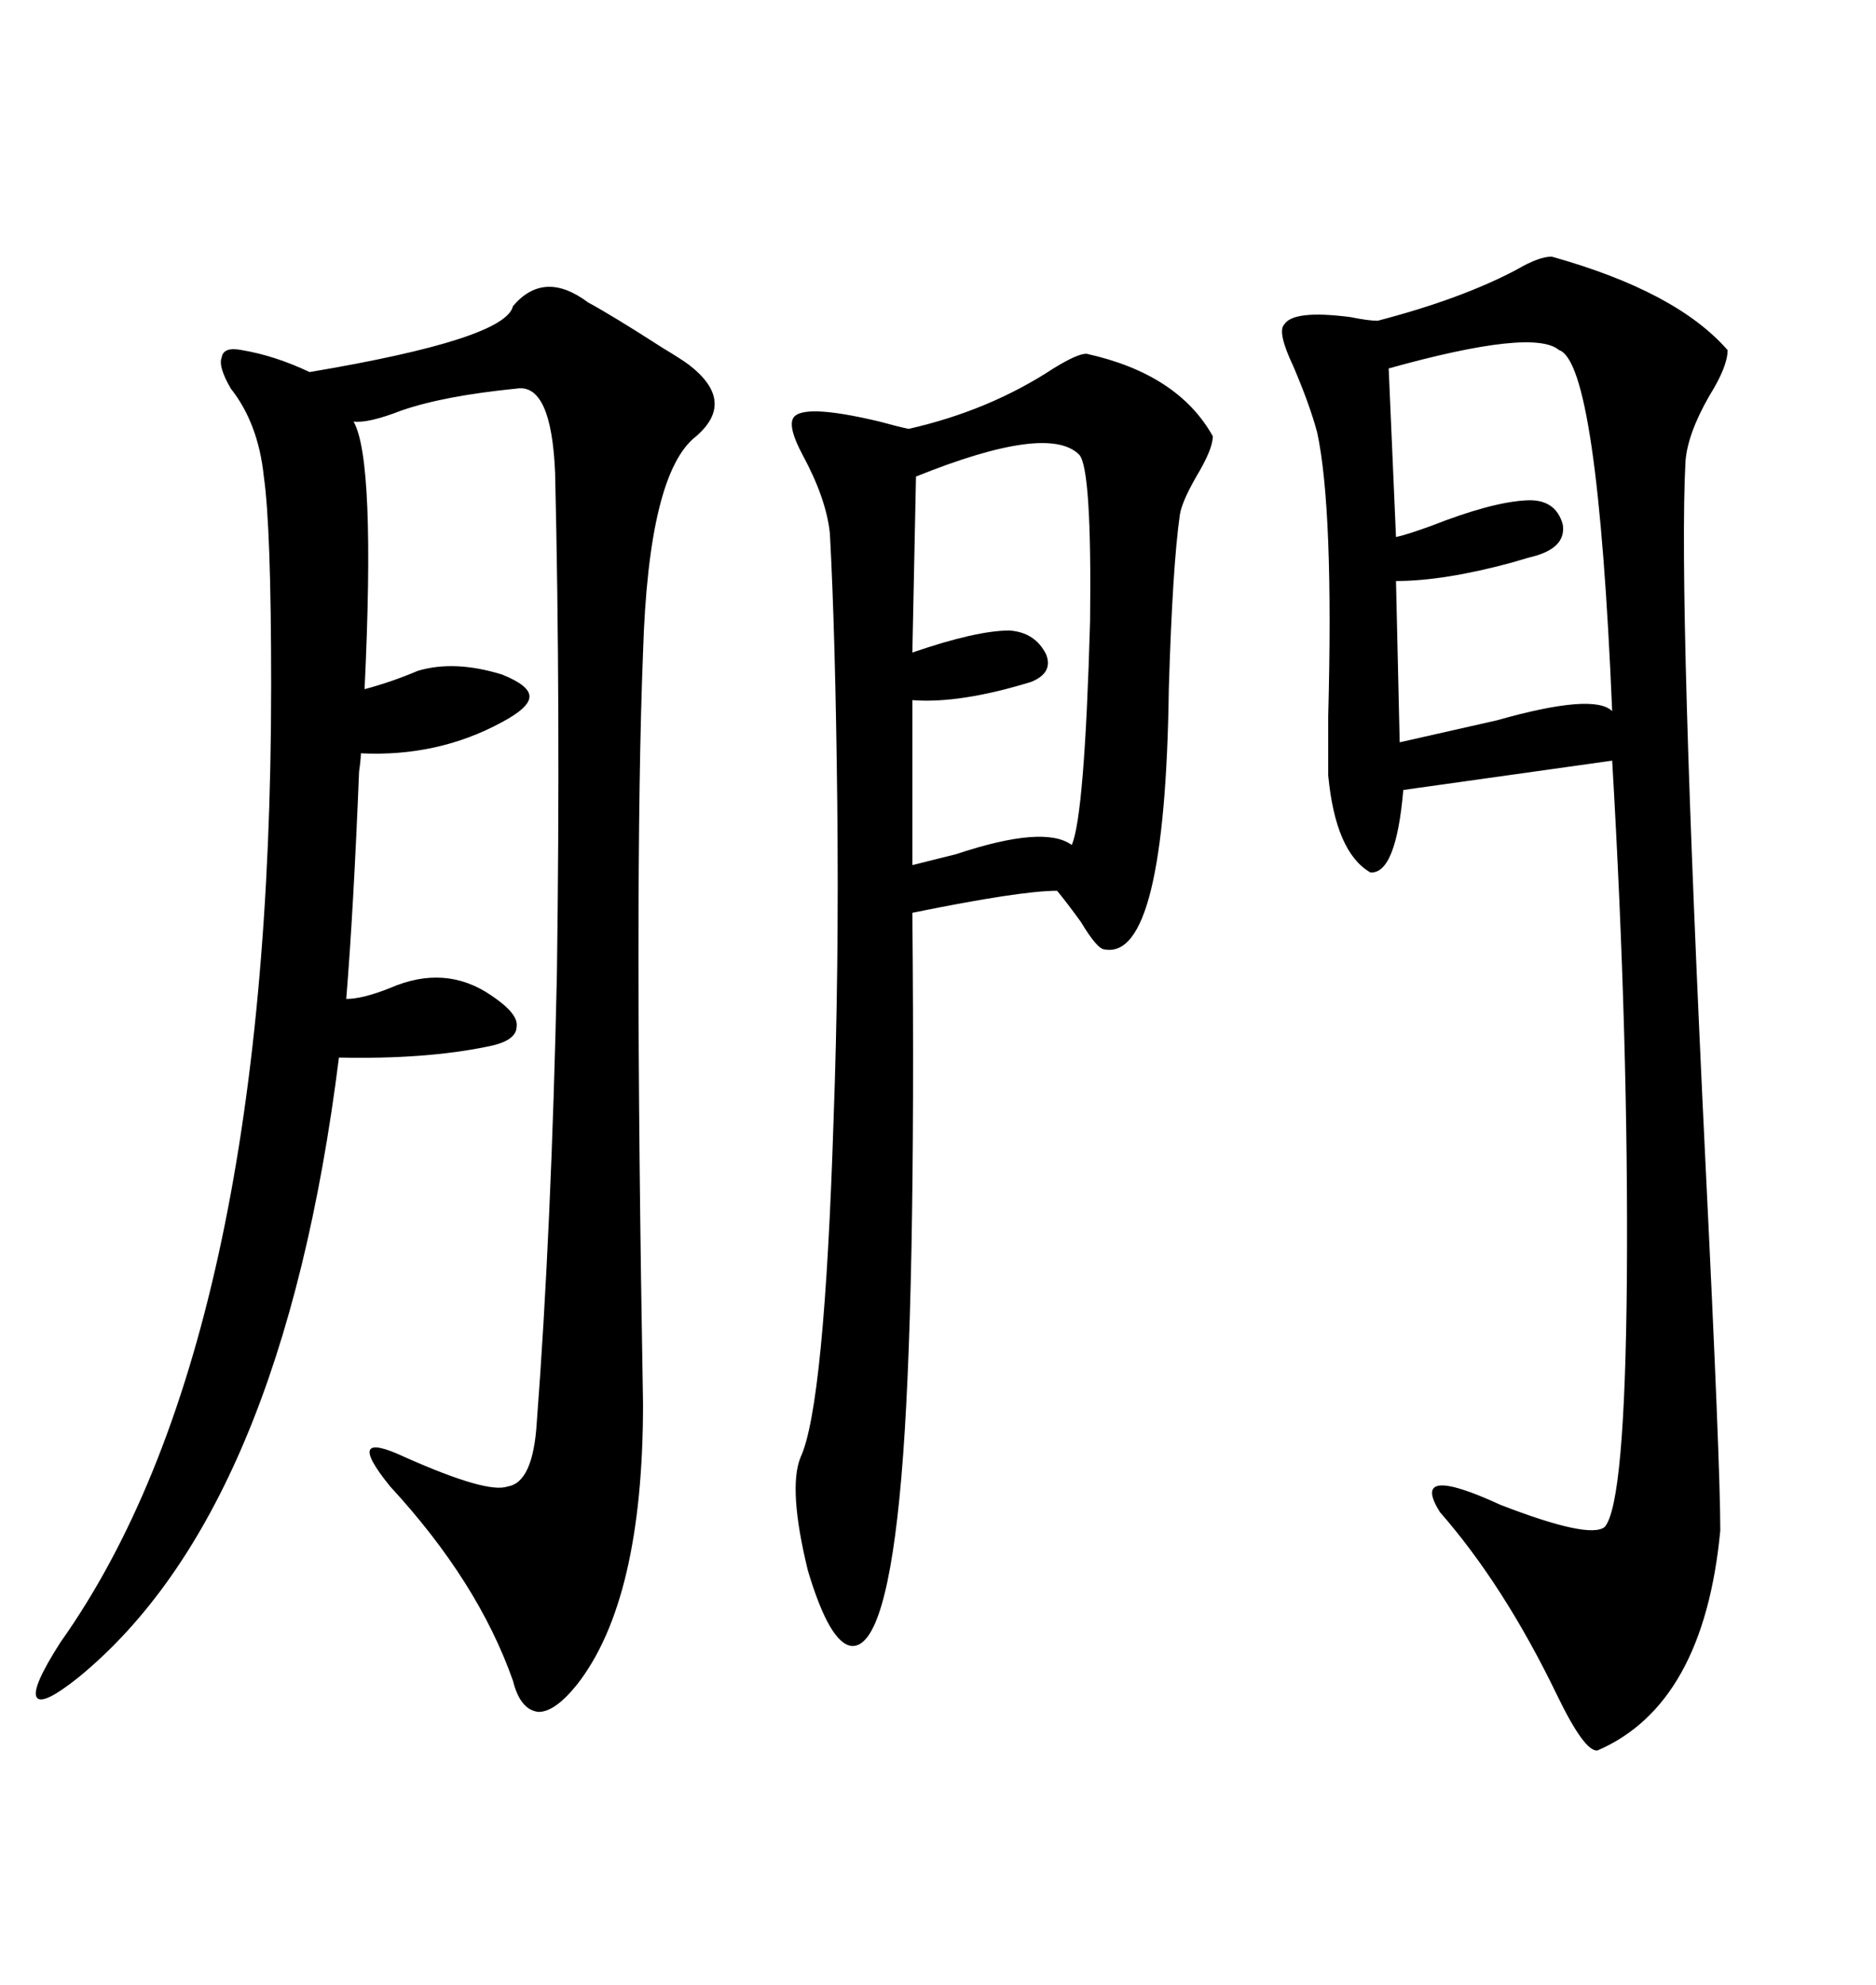 <svg xmlns="http://www.w3.org/2000/svg" xmlns:xlink="http://www.w3.org/1999/xlink" width="300" height="317.285"><path d="M102.83 224.41L102.83 224.41Q102.83 255.76 92.29 269.24L92.29 269.24Q88.77 273.63 86.13 273.63L86.13 273.63Q83.20 273.34 82.03 268.65L82.03 268.65Q76.46 252.83 62.40 237.60L62.40 237.60Q58.59 232.91 59.18 231.74L59.18 231.74Q59.77 230.57 64.75 232.91L64.75 232.91Q77.93 238.77 81.15 237.60L81.15 237.60Q85.25 237.01 85.84 227.34L85.84 227.34Q88.18 196.58 89.06 155.57L89.06 155.57Q89.65 113.09 88.77 75.59L88.77 75.59Q88.18 61.23 82.62 62.11L82.62 62.11Q70.90 63.28 64.16 65.63L64.16 65.63Q58.89 67.68 56.54 67.38L56.54 67.38Q60.06 73.54 58.30 110.16L58.30 110.16Q62.70 108.98 66.80 107.23L66.80 107.23Q72.66 105.47 80.27 107.81L80.27 107.81Q84.67 109.57 84.67 111.33L84.67 111.33Q84.67 113.09 80.27 115.43L80.27 115.43Q70.02 121.00 57.71 120.41L57.71 120.41Q57.71 121.29 57.42 123.34L57.42 123.34Q56.54 145.31 55.37 159.67L55.37 159.67Q58.01 159.67 62.40 157.91L62.40 157.91Q71.19 154.10 78.52 159.08L78.52 159.08Q82.91 162.01 82.62 164.06L82.62 164.06Q82.62 166.41 77.93 167.29L77.93 167.29Q67.97 169.34 54.20 169.04L54.20 169.04Q45.12 241.41 12.60 268.07L12.60 268.07Q6.74 272.75 5.86 271.29L5.86 271.29Q4.98 269.82 9.67 262.50L9.67 262.50Q43.36 215.04 43.36 109.57L43.36 109.57Q43.36 84.38 42.19 76.17L42.19 76.17Q41.31 67.68 36.91 62.11L36.91 62.11Q34.86 58.59 35.45 57.13L35.45 57.13Q35.74 55.37 38.67 55.96L38.67 55.96Q43.95 56.84 49.51 59.47L49.51 59.47Q80.86 54.20 82.03 48.93L82.03 48.93Q87.01 43.07 94.04 48.34L94.04 48.34Q97.85 50.39 106.05 55.66L106.05 55.66Q108.98 57.42 110.16 58.30L110.16 58.30Q117.77 64.16 111.33 69.73L111.33 69.73Q103.71 75.59 102.83 104.30L102.83 104.30Q101.37 141.21 102.83 224.41ZM248.14 41.02L248.14 41.02Q268.07 46.58 276.27 55.96L276.27 55.96Q276.27 58.59 273.34 63.28L273.34 63.28Q269.82 69.43 269.53 73.83L269.53 73.83Q268.36 95.80 272.75 186.33L272.75 186.33Q275.10 234.08 275.10 244.63L275.10 244.63Q272.46 272.46 255.47 279.79L255.47 279.79Q253.42 280.08 249.02 271.00L249.02 271.00Q240.53 253.42 230.27 241.70L230.27 241.70Q225.29 233.79 239.94 240.53L239.94 240.53Q254.30 246.09 256.64 244.04L256.64 244.04Q259.86 240.23 260.16 204.49L260.16 204.49Q260.45 166.70 257.81 121.58L257.81 121.58L224.41 126.27Q223.24 139.75 219.14 139.45L219.14 139.45Q213.57 136.23 212.40 123.93L212.40 123.93Q212.40 121.29 212.40 114.55L212.40 114.55Q213.28 81.45 210.64 69.14L210.64 69.14Q209.47 64.75 206.84 58.59L206.84 58.59Q204.20 53.03 205.37 51.86L205.37 51.86Q206.84 49.51 215.92 50.68L215.92 50.68Q218.85 51.27 220.31 51.27L220.31 51.27Q233.79 47.75 242.58 43.07L242.58 43.07Q246.09 41.02 248.14 41.02ZM173.73 56.54L173.73 56.54Q188.38 59.77 193.95 69.73L193.95 69.73Q193.95 71.78 191.31 76.17L191.31 76.17Q188.96 80.27 188.67 82.32L188.67 82.32Q187.50 90.53 186.91 110.16L186.91 110.16Q186.33 153.52 176.66 151.76L176.66 151.76Q175.49 151.76 172.85 147.36L172.85 147.36Q170.51 144.14 169.04 142.38L169.04 142.38Q163.18 142.38 145.90 145.90L145.90 145.90Q146.48 208.89 144.14 236.13L144.14 236.13Q141.80 263.38 136.23 263.09L136.23 263.09Q132.71 262.79 129.20 251.07L129.20 251.07Q125.98 237.89 128.03 232.91L128.03 232.91Q131.84 224.71 133.30 179.00L133.30 179.00Q134.18 154.98 133.89 128.32L133.89 128.32Q133.59 101.37 132.71 85.25L132.71 85.25Q132.13 79.69 128.32 72.66L128.32 72.66Q125.98 68.26 126.86 66.80L126.86 66.80Q128.32 64.45 140.63 67.38L140.63 67.38Q143.85 68.26 145.31 68.55L145.31 68.55Q158.20 65.63 168.46 58.89L168.46 58.89Q172.27 56.54 173.73 56.54ZM249.32 55.96L249.32 55.96Q245.21 52.44 222.07 58.89L222.07 58.89L223.24 85.84Q224.71 85.55 228.81 84.08L228.81 84.08Q238.48 80.27 244.04 79.98L244.04 79.98Q248.73 79.69 249.90 83.79L249.90 83.79Q250.49 87.30 245.80 88.77L245.80 88.77Q244.63 89.06 241.70 89.94L241.70 89.94Q230.86 92.87 223.24 92.87L223.24 92.87L223.83 118.65Q230.27 117.19 239.36 115.14L239.36 115.14Q254.88 110.74 257.81 113.67L257.81 113.67Q255.47 58.01 249.32 55.96ZM146.48 76.17L146.48 76.17L145.90 104.30Q156.15 100.78 161.43 100.78L161.43 100.78Q165.53 101.07 167.29 104.59L167.29 104.59Q168.46 107.52 164.94 108.98L164.94 108.98Q153.52 112.50 145.90 111.91L145.90 111.91L145.90 138.28Q148.24 137.70 152.93 136.52L152.93 136.52Q166.99 131.84 171.39 135.06L171.39 135.06Q173.44 130.37 174.32 99.32L174.32 99.32Q174.61 74.71 172.56 72.66L172.56 72.66Q167.58 67.68 146.48 76.17Z"/></svg>